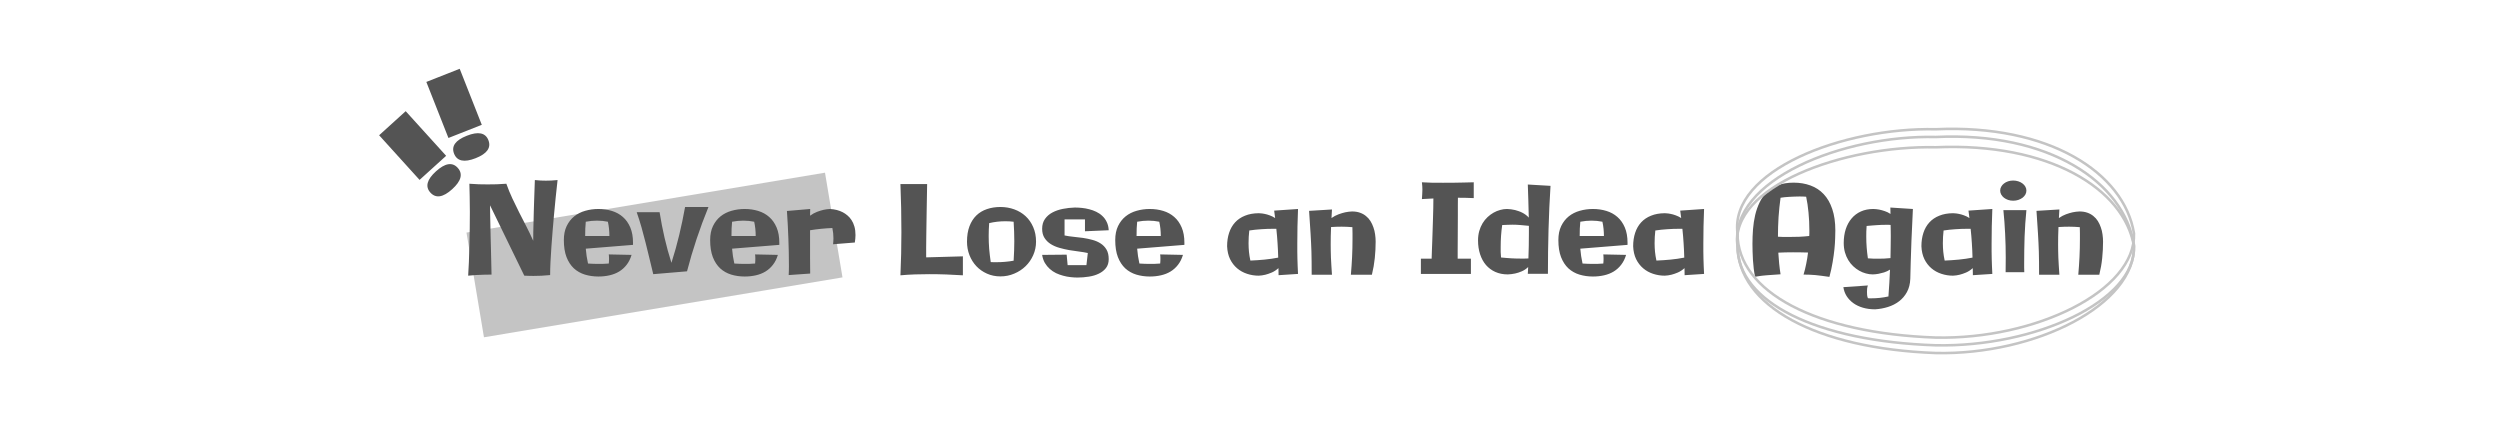 <svg width="970" height="173" viewBox="0 0 970 173" fill="none" xmlns="http://www.w3.org/2000/svg">
<rect width="970" height="173" fill="white"/>
<path d="M165.418 31.79L178.364 26.686L186.936 48.43L173.99 53.534L165.418 31.79ZM184.561 61.376C180.124 63.125 177.33 62.541 176.18 59.623C175.042 56.736 176.691 54.418 181.128 52.669C185.565 50.92 188.353 51.489 189.491 54.376C190.641 57.293 188.998 59.626 184.561 61.376Z" fill="#545454"/>
<path d="M157.41 43.134L147.097 52.478L162.791 69.799L173.103 60.455L157.41 43.134ZM175.448 73.406C178.982 70.204 179.697 67.441 177.591 65.117C175.508 62.817 172.699 63.268 169.164 66.471C165.63 69.673 164.904 72.424 166.988 74.724C169.094 77.048 171.914 76.609 175.448 73.406Z" fill="#545454"/>
<rect x="180.99" y="90.238" width="141.038" height="41.191" transform="rotate(-9.484 180.99 90.238)" fill="#C4C4C4"/>
<path d="M216.336 69.859C215.805 74.547 215.336 79.141 214.93 83.641C214.758 85.562 214.586 87.555 214.414 89.617C214.242 91.68 214.086 93.719 213.945 95.734C213.805 97.75 213.688 99.703 213.594 101.594C213.5 103.469 213.453 105.18 213.453 106.727C212.281 106.852 211.172 106.938 210.125 106.984C209.094 107.031 208.047 107.055 206.984 107.055C206.438 107.055 205.867 107.047 205.273 107.031C204.68 107.016 204.062 106.992 203.422 106.961L190.133 79.656C190.148 80.734 190.164 81.945 190.18 83.289C190.211 84.633 190.242 86.039 190.273 87.508C190.305 88.961 190.336 90.445 190.367 91.961C190.414 93.477 190.453 94.938 190.484 96.344C190.547 99.656 190.625 103.055 190.719 106.539C189.766 106.539 188.781 106.555 187.766 106.586C186.891 106.617 185.914 106.656 184.836 106.703C183.773 106.766 182.711 106.852 181.648 106.961C181.758 105.398 181.852 103.633 181.93 101.664C182.008 99.68 182.07 97.602 182.117 95.43C182.18 93.242 182.227 91.023 182.258 88.773C182.289 86.523 182.305 84.344 182.305 82.234C182.305 80.047 182.281 78.008 182.234 76.117C182.203 74.227 182.164 72.617 182.117 71.289C183.383 71.383 184.594 71.453 185.75 71.5C186.906 71.531 188.062 71.547 189.219 71.547C190.391 71.547 191.562 71.531 192.734 71.5C193.922 71.453 195.164 71.383 196.461 71.289C197.164 73.273 197.945 75.18 198.805 77.008C199.664 78.836 200.547 80.648 201.453 82.445C202.375 84.227 203.297 86.023 204.219 87.836C205.141 89.633 206.031 91.492 206.891 93.414C206.891 92.383 206.898 91.258 206.914 90.039C206.945 88.82 206.977 87.562 207.008 86.266C207.039 84.969 207.07 83.664 207.102 82.352C207.133 81.039 207.172 79.773 207.219 78.555C207.297 75.711 207.398 72.812 207.523 69.859C208.383 69.938 209.141 70 209.797 70.047C210.469 70.078 211.133 70.094 211.789 70.094C212.445 70.094 213.125 70.078 213.828 70.047C214.531 70 215.367 69.938 216.336 69.859ZM245.609 95.008L227.281 96.484C227.359 97.453 227.469 98.414 227.609 99.367C227.75 100.32 227.93 101.281 228.148 102.25C229.523 102.344 230.852 102.391 232.133 102.391C232.836 102.391 233.516 102.383 234.172 102.367C234.828 102.336 235.508 102.297 236.211 102.25C236.242 101.938 236.266 101.625 236.281 101.312C236.297 101 236.305 100.688 236.305 100.375C236.305 100.094 236.297 99.82 236.281 99.555C236.281 99.273 236.258 98.992 236.211 98.711L245.047 98.898C244.609 100.383 243.977 101.656 243.148 102.719C242.336 103.781 241.367 104.656 240.242 105.344C239.133 106.016 237.891 106.508 236.516 106.82C235.141 107.133 233.695 107.289 232.18 107.289C230.32 107.289 228.57 107.039 226.93 106.539C225.305 106.039 223.883 105.234 222.664 104.125C221.461 103 220.508 101.539 219.805 99.742C219.117 97.945 218.773 95.742 218.773 93.133C218.773 91.023 219.141 89.211 219.875 87.695C220.609 86.18 221.586 84.93 222.805 83.945C224.039 82.961 225.461 82.242 227.07 81.789C228.695 81.32 230.398 81.086 232.18 81.086C234.039 81.086 235.781 81.336 237.406 81.836C239.047 82.336 240.469 83.117 241.672 84.18C242.891 85.242 243.852 86.602 244.555 88.258C245.258 89.914 245.609 91.891 245.609 94.188V95.008ZM227.047 91.562H236.445C236.445 89.625 236.25 87.781 235.859 86.031C234.516 85.75 233.109 85.609 231.641 85.609C230.203 85.609 228.75 85.75 227.281 86.031C227.188 86.906 227.125 87.797 227.094 88.703C227.062 89.594 227.047 90.547 227.047 91.562ZM274.883 80.312C271.508 88.578 268.734 96.898 266.562 105.273L253.461 106.375C252.961 104.359 252.477 102.352 252.008 100.352C251.539 98.336 251.047 96.328 250.531 94.328C250.031 92.312 249.5 90.312 248.938 88.328C248.375 86.328 247.742 84.328 247.039 82.328H255.922C256.453 85.672 257.094 88.977 257.844 92.242C258.594 95.492 259.484 98.734 260.516 101.969C261.672 98.375 262.68 94.781 263.539 91.188C264.398 87.578 265.156 83.953 265.812 80.312H274.883ZM302.375 95.008L284.047 96.484C284.125 97.453 284.234 98.414 284.375 99.367C284.516 100.32 284.695 101.281 284.914 102.25C286.289 102.344 287.617 102.391 288.898 102.391C289.602 102.391 290.281 102.383 290.938 102.367C291.594 102.336 292.273 102.297 292.977 102.25C293.008 101.938 293.031 101.625 293.047 101.312C293.062 101 293.07 100.688 293.07 100.375C293.07 100.094 293.062 99.82 293.047 99.555C293.047 99.273 293.023 98.992 292.977 98.711L301.812 98.898C301.375 100.383 300.742 101.656 299.914 102.719C299.102 103.781 298.133 104.656 297.008 105.344C295.898 106.016 294.656 106.508 293.281 106.82C291.906 107.133 290.461 107.289 288.945 107.289C287.086 107.289 285.336 107.039 283.695 106.539C282.07 106.039 280.648 105.234 279.43 104.125C278.227 103 277.273 101.539 276.57 99.742C275.883 97.945 275.539 95.742 275.539 93.133C275.539 91.023 275.906 89.211 276.641 87.695C277.375 86.18 278.352 84.93 279.57 83.945C280.805 82.961 282.227 82.242 283.836 81.789C285.461 81.32 287.164 81.086 288.945 81.086C290.805 81.086 292.547 81.336 294.172 81.836C295.812 82.336 297.234 83.117 298.438 84.18C299.656 85.242 300.617 86.602 301.32 88.258C302.023 89.914 302.375 91.891 302.375 94.188V95.008ZM283.812 91.562H293.211C293.211 89.625 293.016 87.781 292.625 86.031C291.281 85.75 289.875 85.609 288.406 85.609C286.969 85.609 285.516 85.75 284.047 86.031C283.953 86.906 283.891 87.797 283.859 88.703C283.828 89.594 283.812 90.547 283.812 91.562ZM323.234 94.773C323.266 94.383 323.297 94 323.328 93.625C323.359 93.234 323.375 92.844 323.375 92.453C323.375 91.109 323.234 89.781 322.953 88.469C321.5 88.531 320.055 88.633 318.617 88.773C317.195 88.914 315.758 89.102 314.305 89.336V94C314.305 96.047 314.305 98.078 314.305 100.094C314.305 102.094 314.32 104.109 314.352 106.141L306.008 106.727C306.055 106.148 306.078 105.578 306.078 105.016C306.094 104.453 306.102 103.883 306.102 103.305C306.102 99.68 306.031 96.094 305.891 92.547C305.766 89 305.578 85.438 305.328 81.859L314.352 81.086C314.352 81.523 314.344 81.961 314.328 82.398C314.312 82.82 314.305 83.25 314.305 83.688C315.211 83.031 316.117 82.531 317.023 82.188C317.945 81.844 318.781 81.586 319.531 81.414C320.391 81.227 321.227 81.117 322.039 81.086C323.883 81.18 325.531 81.602 326.984 82.352C327.594 82.664 328.195 83.07 328.789 83.57C329.383 84.055 329.914 84.656 330.383 85.375C330.852 86.078 331.227 86.914 331.508 87.883C331.789 88.836 331.93 89.945 331.93 91.211C331.93 91.648 331.906 92.109 331.859 92.594C331.812 93.062 331.75 93.562 331.672 94.094L323.234 94.773ZM373.602 106.82C371.461 106.68 369.305 106.57 367.133 106.492C364.961 106.414 362.781 106.375 360.594 106.375C358.734 106.375 356.875 106.406 355.016 106.469C353.156 106.531 351.273 106.648 349.367 106.82C349.492 104.008 349.586 101.219 349.648 98.453C349.711 95.672 349.742 92.875 349.742 90.062C349.742 86.922 349.711 83.797 349.648 80.688C349.586 77.562 349.492 74.477 349.367 71.43H359.727C359.664 75.133 359.602 78.734 359.539 82.234C359.508 83.734 359.484 85.281 359.469 86.875C359.453 88.469 359.43 90.039 359.398 91.586C359.383 93.133 359.367 94.617 359.352 96.039C359.352 97.445 359.352 98.719 359.352 99.859L373.602 99.461V106.82ZM393.289 101.148C393.383 99.82 393.445 98.531 393.477 97.281C393.523 96.031 393.547 94.797 393.547 93.578C393.547 92.312 393.523 91.07 393.477 89.852C393.445 88.617 393.383 87.344 393.289 86.031C392.758 85.953 392.227 85.906 391.695 85.891C391.18 85.859 390.656 85.844 390.125 85.844C387.938 85.844 385.828 86.086 383.797 86.57C383.75 87.414 383.703 88.25 383.656 89.078C383.625 89.906 383.609 90.734 383.609 91.562C383.609 93.219 383.672 94.875 383.797 96.531C383.938 98.172 384.141 99.891 384.406 101.688C384.766 101.719 385.125 101.734 385.484 101.734C385.859 101.734 386.242 101.734 386.633 101.734C387.711 101.734 388.805 101.688 389.914 101.594C391.039 101.5 392.164 101.352 393.289 101.148ZM401.984 93.766C401.984 95.625 401.617 97.375 400.883 99.016C400.164 100.641 399.18 102.062 397.93 103.281C396.68 104.5 395.211 105.461 393.523 106.164C391.852 106.883 390.062 107.242 388.156 107.242C386.266 107.242 384.523 106.883 382.93 106.164C381.352 105.461 379.984 104.5 378.828 103.281C377.688 102.062 376.797 100.641 376.156 99.016C375.516 97.375 375.195 95.625 375.195 93.766C375.195 91.469 375.516 89.477 376.156 87.789C376.797 86.102 377.688 84.703 378.828 83.594C379.984 82.484 381.352 81.664 382.93 81.133C384.523 80.586 386.266 80.312 388.156 80.312C390.062 80.312 391.852 80.617 393.523 81.227C395.211 81.836 396.68 82.719 397.93 83.875C399.18 85.031 400.164 86.445 400.883 88.117C401.617 89.773 401.984 91.656 401.984 93.766ZM430.18 100.539C430.18 101.914 429.828 103.062 429.125 103.984C428.422 104.891 427.5 105.617 426.359 106.164C425.219 106.727 423.922 107.117 422.469 107.336C421.016 107.57 419.539 107.688 418.039 107.688C417.211 107.688 416.32 107.633 415.367 107.523C414.43 107.43 413.484 107.25 412.531 106.984C411.578 106.734 410.648 106.398 409.742 105.977C408.852 105.539 408.039 104.992 407.305 104.336C406.57 103.68 405.938 102.906 405.406 102.016C404.891 101.125 404.539 100.086 404.352 98.898L413.867 98.805L414.242 102.883H421.531L422.07 98.172C421.102 97.953 419.992 97.766 418.742 97.609C417.492 97.453 416.211 97.266 414.898 97.047C413.586 96.812 412.297 96.516 411.031 96.156C409.766 95.797 408.641 95.305 407.656 94.68C406.672 94.055 405.875 93.266 405.266 92.312C404.656 91.359 404.352 90.18 404.352 88.773C404.352 87.258 404.719 85.984 405.453 84.953C406.188 83.906 407.148 83.07 408.336 82.445C409.539 81.805 410.898 81.336 412.414 81.039C413.93 80.742 415.469 80.57 417.031 80.523C417.859 80.523 418.75 80.57 419.703 80.664C420.672 80.758 421.633 80.93 422.586 81.18C423.539 81.414 424.453 81.742 425.328 82.164C426.219 82.586 427.008 83.125 427.695 83.781C428.398 84.422 428.969 85.203 429.406 86.125C429.859 87.031 430.117 88.102 430.18 89.336L420.969 89.734V85.117H413.047V91.352C414.062 91.57 415.195 91.742 416.445 91.867C417.695 91.977 418.953 92.125 420.219 92.312C421.484 92.5 422.711 92.758 423.898 93.086C425.102 93.414 426.164 93.883 427.086 94.492C428.023 95.102 428.773 95.891 429.336 96.859C429.898 97.828 430.18 99.055 430.18 100.539ZM459.547 95.008L441.219 96.484C441.297 97.453 441.406 98.414 441.547 99.367C441.688 100.32 441.867 101.281 442.086 102.25C443.461 102.344 444.789 102.391 446.07 102.391C446.773 102.391 447.453 102.383 448.109 102.367C448.766 102.336 449.445 102.297 450.148 102.25C450.18 101.938 450.203 101.625 450.219 101.312C450.234 101 450.242 100.688 450.242 100.375C450.242 100.094 450.234 99.82 450.219 99.555C450.219 99.273 450.195 98.992 450.148 98.711L458.984 98.898C458.547 100.383 457.914 101.656 457.086 102.719C456.273 103.781 455.305 104.656 454.18 105.344C453.07 106.016 451.828 106.508 450.453 106.82C449.078 107.133 447.633 107.289 446.117 107.289C444.258 107.289 442.508 107.039 440.867 106.539C439.242 106.039 437.82 105.234 436.602 104.125C435.398 103 434.445 101.539 433.742 99.742C433.055 97.945 432.711 95.742 432.711 93.133C432.711 91.023 433.078 89.211 433.812 87.695C434.547 86.18 435.523 84.93 436.742 83.945C437.977 82.961 439.398 82.242 441.008 81.789C442.633 81.32 444.336 81.086 446.117 81.086C447.977 81.086 449.719 81.336 451.344 81.836C452.984 82.336 454.406 83.117 455.609 84.18C456.828 85.242 457.789 86.602 458.492 88.258C459.195 89.914 459.547 91.891 459.547 94.188V95.008ZM440.984 91.562H450.383C450.383 89.625 450.188 87.781 449.797 86.031C448.453 85.75 447.047 85.609 445.578 85.609C444.141 85.609 442.688 85.75 441.219 86.031C441.125 86.906 441.062 87.797 441.031 88.703C441 89.594 440.984 90.547 440.984 91.562ZM496.086 106.773C496.086 106.32 496.078 105.867 496.062 105.414C496.047 104.945 496.039 104.484 496.039 104.031C495.211 104.781 494.344 105.352 493.438 105.742C492.547 106.117 491.727 106.398 490.977 106.586C490.102 106.805 489.234 106.93 488.375 106.961C486.812 106.961 485.305 106.719 483.852 106.234C482.414 105.766 481.133 105.055 480.008 104.102C478.883 103.148 477.969 101.961 477.266 100.539C476.578 99.102 476.195 97.438 476.117 95.547C476.117 93.641 476.375 91.906 476.891 90.344C477.406 88.766 478.18 87.414 479.211 86.289C480.242 85.164 481.523 84.297 483.055 83.688C484.586 83.062 486.359 82.742 488.375 82.727C488.438 82.727 488.672 82.742 489.078 82.773C489.5 82.789 490.016 82.859 490.625 82.984C491.234 83.094 491.898 83.281 492.617 83.547C493.336 83.797 494.047 84.148 494.75 84.602L494.375 81.719L503.633 81.086C503.445 85.57 503.352 90.031 503.352 94.469C503.352 95.547 503.352 96.57 503.352 97.539C503.367 98.492 503.383 99.445 503.398 100.398C503.43 101.336 503.461 102.289 503.492 103.258C503.539 104.211 503.586 105.219 503.633 106.281L496.086 106.773ZM485.141 101.102C487 101.023 488.828 100.898 490.625 100.727C492.422 100.555 494.195 100.297 495.945 99.953C495.898 98.016 495.812 96.141 495.688 94.328C495.578 92.516 495.422 90.664 495.219 88.773H493.883C492.367 88.773 490.844 88.828 489.312 88.938C487.797 89.031 486.266 89.195 484.719 89.43C484.531 91.07 484.438 92.719 484.438 94.375C484.438 95 484.453 95.586 484.484 96.133C484.516 96.664 484.555 97.195 484.602 97.727C484.664 98.258 484.734 98.797 484.812 99.344C484.906 99.891 485.016 100.477 485.141 101.102ZM533.75 93.766C533.75 95.844 533.641 97.961 533.422 100.117C533.203 102.273 532.828 104.43 532.297 106.586H524.141C524.344 104.258 524.5 101.961 524.609 99.695C524.719 97.414 524.773 95.117 524.773 92.805C524.773 92.023 524.773 91.25 524.773 90.484C524.773 89.703 524.758 88.922 524.727 88.141C524.023 88.062 523.328 88.016 522.641 88C521.953 87.969 521.258 87.953 520.555 87.953C519.227 87.953 517.859 88 516.453 88.094C516.406 89.375 516.367 90.562 516.336 91.656C516.32 92.75 516.312 93.836 516.312 94.914C516.312 95.711 516.32 96.523 516.336 97.352C516.352 98.164 516.375 99.039 516.406 99.977C516.453 100.914 516.508 101.93 516.57 103.023C516.633 104.102 516.711 105.289 516.805 106.586H508.93C508.93 104.711 508.922 103.055 508.906 101.617C508.891 100.18 508.867 98.859 508.836 97.656C508.805 96.438 508.758 95.281 508.695 94.188C508.648 93.078 508.586 91.922 508.508 90.719C508.43 89.5 508.344 88.18 508.25 86.758C508.156 85.32 508.047 83.672 507.922 81.812L516.805 81.273L516.617 84.602C517.508 83.977 518.422 83.492 519.359 83.148C520.297 82.805 521.156 82.547 521.938 82.375C522.844 82.188 523.727 82.078 524.586 82.047C525.727 82.047 526.742 82.203 527.633 82.516C528.539 82.828 529.328 83.266 530 83.828C530.688 84.375 531.266 85.023 531.734 85.773C532.203 86.523 532.586 87.336 532.883 88.211C533.195 89.07 533.414 89.977 533.539 90.93C533.68 91.883 533.75 92.828 533.75 93.766ZM571.812 76.867C569.797 76.773 567.797 76.727 565.812 76.727H565.672C565.672 77.383 565.664 78.305 565.648 79.492C565.648 80.664 565.648 81.984 565.648 83.453C565.648 84.906 565.641 86.445 565.625 88.07C565.609 89.695 565.602 91.273 565.602 92.805C565.602 94.336 565.594 95.766 565.578 97.094C565.578 98.406 565.578 99.5 565.578 100.375H570.711V106.281H551.305V100.375H555.477C555.508 99.562 555.539 98.578 555.57 97.422C555.617 96.266 555.664 95.016 555.711 93.672C555.758 92.328 555.805 90.922 555.852 89.453C555.914 87.984 555.961 86.523 555.992 85.07C556.039 83.602 556.078 82.18 556.109 80.805C556.141 79.43 556.156 78.164 556.156 77.008C555.406 77.039 554.664 77.078 553.93 77.125C553.195 77.156 552.453 77.195 551.703 77.242C551.75 76.57 551.789 75.945 551.82 75.367C551.867 74.773 551.891 74.188 551.891 73.609C551.891 73.156 551.875 72.703 551.844 72.25C551.828 71.781 551.781 71.273 551.703 70.727C552.828 70.805 554.102 70.859 555.523 70.891C556.945 70.906 558.406 70.914 559.906 70.914C561.406 70.914 562.859 70.906 564.266 70.891C565.688 70.875 566.961 70.852 568.086 70.82C569.398 70.789 570.641 70.758 571.812 70.727V76.867ZM601.602 72.109C601.242 77.703 600.984 83.375 600.828 89.125C600.672 94.859 600.594 100.562 600.594 106.234H592.789L592.93 103.609C592.18 104.328 591.352 104.883 590.445 105.273C589.539 105.664 588.68 105.945 587.867 106.117C586.914 106.32 585.961 106.438 585.008 106.469C583.227 106.469 581.617 106.148 580.18 105.508C578.758 104.867 577.547 103.969 576.547 102.812C575.562 101.656 574.805 100.266 574.273 98.641C573.742 97.016 573.477 95.227 573.477 93.273C573.477 91.977 573.633 90.773 573.945 89.664C574.258 88.555 574.688 87.547 575.234 86.641C575.781 85.734 576.422 84.938 577.156 84.25C577.891 83.562 578.672 82.984 579.5 82.516C580.328 82.047 581.188 81.695 582.078 81.461C582.969 81.211 583.852 81.086 584.727 81.086C585.805 81.117 586.859 81.258 587.891 81.508C588.328 81.617 588.781 81.758 589.25 81.93C589.719 82.086 590.18 82.281 590.633 82.516C591.102 82.75 591.547 83.023 591.969 83.336C592.406 83.648 592.805 84.016 593.164 84.438C593.117 82.266 593.062 80.117 593 77.992C592.938 75.852 592.867 73.719 592.789 71.594L601.602 72.109ZM590.094 100.328C590.531 100.328 590.992 100.328 591.477 100.328C591.977 100.328 592.492 100.312 593.023 100.281C593.102 98.672 593.148 97.055 593.164 95.43C593.195 93.789 593.211 92.141 593.211 90.484V87.625C592.039 87.5 590.953 87.398 589.953 87.32C588.969 87.227 587.914 87.18 586.789 87.18C586.195 87.18 585.578 87.195 584.938 87.227C584.312 87.242 583.617 87.273 582.852 87.32C582.648 88.727 582.5 90.125 582.406 91.516C582.312 92.906 582.266 94.312 582.266 95.734C582.266 96.438 582.266 97.133 582.266 97.82C582.281 98.508 582.328 99.203 582.406 99.906C583.188 99.984 583.906 100.047 584.562 100.094C585.234 100.141 585.875 100.188 586.484 100.234C587.109 100.266 587.711 100.289 588.289 100.305C588.883 100.32 589.484 100.328 590.094 100.328ZM631.484 95.008L613.156 96.484C613.234 97.453 613.344 98.414 613.484 99.367C613.625 100.32 613.805 101.281 614.023 102.25C615.398 102.344 616.727 102.391 618.008 102.391C618.711 102.391 619.391 102.383 620.047 102.367C620.703 102.336 621.383 102.297 622.086 102.25C622.117 101.938 622.141 101.625 622.156 101.312C622.172 101 622.18 100.688 622.18 100.375C622.18 100.094 622.172 99.82 622.156 99.555C622.156 99.273 622.133 98.992 622.086 98.711L630.922 98.898C630.484 100.383 629.852 101.656 629.023 102.719C628.211 103.781 627.242 104.656 626.117 105.344C625.008 106.016 623.766 106.508 622.391 106.82C621.016 107.133 619.57 107.289 618.055 107.289C616.195 107.289 614.445 107.039 612.805 106.539C611.18 106.039 609.758 105.234 608.539 104.125C607.336 103 606.383 101.539 605.68 99.742C604.992 97.945 604.648 95.742 604.648 93.133C604.648 91.023 605.016 89.211 605.75 87.695C606.484 86.18 607.461 84.93 608.68 83.945C609.914 82.961 611.336 82.242 612.945 81.789C614.57 81.32 616.273 81.086 618.055 81.086C619.914 81.086 621.656 81.336 623.281 81.836C624.922 82.336 626.344 83.117 627.547 84.18C628.766 85.242 629.727 86.602 630.43 88.258C631.133 89.914 631.484 91.891 631.484 94.188V95.008ZM612.922 91.562H622.32C622.32 89.625 622.125 87.781 621.734 86.031C620.391 85.75 618.984 85.609 617.516 85.609C616.078 85.609 614.625 85.75 613.156 86.031C613.062 86.906 613 87.797 612.969 88.703C612.938 89.594 612.922 90.547 612.922 91.562ZM653.633 106.773C653.633 106.32 653.625 105.867 653.609 105.414C653.594 104.945 653.586 104.484 653.586 104.031C652.758 104.781 651.891 105.352 650.984 105.742C650.094 106.117 649.273 106.398 648.523 106.586C647.648 106.805 646.781 106.93 645.922 106.961C644.359 106.961 642.852 106.719 641.398 106.234C639.961 105.766 638.68 105.055 637.555 104.102C636.43 103.148 635.516 101.961 634.812 100.539C634.125 99.102 633.742 97.438 633.664 95.547C633.664 93.641 633.922 91.906 634.438 90.344C634.953 88.766 635.727 87.414 636.758 86.289C637.789 85.164 639.07 84.297 640.602 83.688C642.133 83.062 643.906 82.742 645.922 82.727C645.984 82.727 646.219 82.742 646.625 82.773C647.047 82.789 647.562 82.859 648.172 82.984C648.781 83.094 649.445 83.281 650.164 83.547C650.883 83.797 651.594 84.148 652.297 84.602L651.922 81.719L661.18 81.086C660.992 85.57 660.898 90.031 660.898 94.469C660.898 95.547 660.898 96.57 660.898 97.539C660.914 98.492 660.93 99.445 660.945 100.398C660.977 101.336 661.008 102.289 661.039 103.258C661.086 104.211 661.133 105.219 661.18 106.281L653.633 106.773ZM642.688 101.102C644.547 101.023 646.375 100.898 648.172 100.727C649.969 100.555 651.742 100.297 653.492 99.953C653.445 98.016 653.359 96.141 653.234 94.328C653.125 92.516 652.969 90.664 652.766 88.773H651.43C649.914 88.773 648.391 88.828 646.859 88.938C645.344 89.031 643.812 89.195 642.266 89.43C642.078 91.07 641.984 92.719 641.984 94.375C641.984 95 642 95.586 642.031 96.133C642.062 96.664 642.102 97.195 642.148 97.727C642.211 98.258 642.281 98.797 642.359 99.344C642.453 99.891 642.562 100.477 642.688 101.102ZM709.812 107.43C708.656 107.273 707.641 107.133 706.766 107.008C705.906 106.898 705.094 106.805 704.328 106.727C703.578 106.664 702.844 106.617 702.125 106.586C701.406 106.555 700.625 106.539 699.781 106.539C700.188 105.18 700.531 103.789 700.812 102.367C701.109 100.945 701.344 99.484 701.516 97.984C700.578 97.953 699.617 97.93 698.633 97.914C697.648 97.898 696.672 97.891 695.703 97.891C693.719 97.891 691.812 97.938 689.984 98.031C690.062 99.438 690.172 100.844 690.312 102.25C690.453 103.641 690.633 105.031 690.852 106.422C689.742 106.5 688.75 106.57 687.875 106.633C687 106.695 686.227 106.75 685.555 106.797C684.883 106.859 684.305 106.914 683.82 106.961C683.336 107.023 682.922 107.078 682.578 107.125C681.781 107.234 681.242 107.336 680.961 107.43C680.758 106.414 680.586 105.344 680.445 104.219C680.32 103.094 680.219 101.977 680.141 100.867C680.078 99.742 680.031 98.648 680 97.586C679.969 96.523 679.953 95.539 679.953 94.633C679.953 92.742 680.023 90.844 680.164 88.938C680.32 87.031 680.602 85.195 681.008 83.43C681.43 81.664 682.008 80.023 682.742 78.508C683.477 76.977 684.438 75.648 685.625 74.523C686.812 73.383 688.25 72.492 689.938 71.852C691.625 71.195 693.625 70.867 695.938 70.867C698.312 70.867 700.492 71.234 702.477 71.969C704.461 72.688 706.164 73.805 707.586 75.32C709.023 76.836 710.133 78.766 710.914 81.109C711.711 83.438 712.109 86.211 712.109 89.43C712.109 90.258 712.086 91.289 712.039 92.523C712.008 93.758 711.914 95.148 711.758 96.695C711.602 98.242 711.367 99.93 711.055 101.758C710.758 103.57 710.344 105.461 709.812 107.43ZM694.062 91.938C695.422 91.938 696.773 91.914 698.117 91.867C699.477 91.805 700.766 91.703 701.984 91.562C702.016 91.203 702.031 90.844 702.031 90.484C702.031 90.109 702.031 89.727 702.031 89.336C702.031 86.961 701.922 84.672 701.703 82.469C701.5 80.266 701.195 78.219 700.789 76.328C700.43 76.297 700.031 76.273 699.594 76.258C699.172 76.242 698.719 76.234 698.234 76.234C697.594 76.234 696.93 76.25 696.242 76.281C695.57 76.297 694.906 76.328 694.25 76.375C693.609 76.406 692.992 76.453 692.398 76.516C691.805 76.578 691.289 76.648 690.852 76.727C690.508 79.211 690.25 81.711 690.078 84.227C689.922 86.727 689.844 89.266 689.844 91.844C690.516 91.891 691.203 91.922 691.906 91.938C692.625 91.938 693.344 91.938 694.062 91.938ZM742.203 81.086C741.969 85.883 741.781 89.992 741.641 93.414C741.516 96.836 741.422 99.641 741.359 101.828C741.281 104.406 741.227 106.531 741.195 108.203C741.117 110.188 740.68 111.898 739.883 113.336C739.102 114.773 738.078 115.969 736.812 116.922C735.562 117.875 734.133 118.602 732.523 119.102C730.93 119.602 729.273 119.906 727.555 120.016C725.82 120.016 724.234 119.805 722.797 119.383C721.375 118.961 720.133 118.367 719.07 117.602C718.023 116.836 717.164 115.93 716.492 114.883C715.836 113.836 715.414 112.68 715.227 111.414L724.742 110.758C724.586 111.164 724.484 111.578 724.438 112C724.406 112.422 724.391 112.852 724.391 113.289C724.391 113.68 724.406 114.078 724.438 114.484C724.484 114.891 724.586 115.297 724.742 115.703C724.961 115.734 725.18 115.75 725.398 115.75C725.617 115.75 725.844 115.75 726.078 115.75C728.312 115.75 730.523 115.508 732.711 115.023C732.852 113.273 732.969 111.531 733.062 109.797C733.156 108.078 733.242 106.352 733.32 104.617C732.57 105.086 731.805 105.445 731.023 105.695C730.242 105.93 729.523 106.109 728.867 106.234C728.102 106.375 727.352 106.453 726.617 106.469C725.742 106.469 724.859 106.344 723.969 106.094C723.078 105.859 722.219 105.508 721.391 105.039C720.562 104.57 719.781 103.992 719.047 103.305C718.312 102.617 717.672 101.82 717.125 100.914C716.578 100.008 716.148 99.008 715.836 97.914C715.523 96.805 715.367 95.594 715.367 94.281C715.367 92.328 715.625 90.547 716.141 88.938C716.672 87.312 717.43 85.922 718.414 84.766C719.398 83.594 720.602 82.688 722.023 82.047C723.445 81.406 725.055 81.086 726.852 81.086C727.586 81.102 728.336 81.18 729.102 81.32C729.758 81.445 730.477 81.641 731.258 81.906C732.039 82.156 732.789 82.523 733.508 83.008C733.508 82.602 733.5 82.188 733.484 81.766C733.469 81.344 733.461 80.93 733.461 80.523L742.203 81.086ZM733.625 91.656C733.625 90.922 733.617 90.195 733.602 89.477C733.602 88.742 733.586 88.008 733.555 87.273C733.273 87.242 732.992 87.227 732.711 87.227C732.43 87.227 732.156 87.227 731.891 87.227C731.297 87.227 730.711 87.234 730.133 87.25C729.555 87.266 728.961 87.297 728.352 87.344C727.742 87.375 727.102 87.422 726.43 87.484C725.758 87.531 725.031 87.594 724.25 87.672C724.203 88.391 724.164 89.094 724.133 89.781C724.117 90.453 724.109 91.141 724.109 91.844C724.109 93.266 724.164 94.672 724.273 96.062C724.383 97.438 724.539 98.828 724.742 100.234C725.492 100.281 726.18 100.32 726.805 100.352C727.43 100.367 728.039 100.375 728.633 100.375C729.492 100.375 730.305 100.359 731.07 100.328C731.836 100.297 732.648 100.234 733.508 100.141C733.539 98.719 733.562 97.305 733.578 95.898C733.609 94.492 733.625 93.078 733.625 91.656ZM765.477 106.773C765.477 106.32 765.469 105.867 765.453 105.414C765.438 104.945 765.43 104.484 765.43 104.031C764.602 104.781 763.734 105.352 762.828 105.742C761.938 106.117 761.117 106.398 760.367 106.586C759.492 106.805 758.625 106.93 757.766 106.961C756.203 106.961 754.695 106.719 753.242 106.234C751.805 105.766 750.523 105.055 749.398 104.102C748.273 103.148 747.359 101.961 746.656 100.539C745.969 99.102 745.586 97.438 745.508 95.547C745.508 93.641 745.766 91.906 746.281 90.344C746.797 88.766 747.57 87.414 748.602 86.289C749.633 85.164 750.914 84.297 752.445 83.688C753.977 83.062 755.75 82.742 757.766 82.727C757.828 82.727 758.062 82.742 758.469 82.773C758.891 82.789 759.406 82.859 760.016 82.984C760.625 83.094 761.289 83.281 762.008 83.547C762.727 83.797 763.438 84.148 764.141 84.602L763.766 81.719L773.023 81.086C772.836 85.57 772.742 90.031 772.742 94.469C772.742 95.547 772.742 96.57 772.742 97.539C772.758 98.492 772.773 99.445 772.789 100.398C772.82 101.336 772.852 102.289 772.883 103.258C772.93 104.211 772.977 105.219 773.023 106.281L765.477 106.773ZM754.531 101.102C756.391 101.023 758.219 100.898 760.016 100.727C761.812 100.555 763.586 100.297 765.336 99.953C765.289 98.016 765.203 96.141 765.078 94.328C764.969 92.516 764.812 90.664 764.609 88.773H763.273C761.758 88.773 760.234 88.828 758.703 88.938C757.188 89.031 755.656 89.195 754.109 89.43C753.922 91.07 753.828 92.719 753.828 94.375C753.828 95 753.844 95.586 753.875 96.133C753.906 96.664 753.945 97.195 753.992 97.727C754.055 98.258 754.125 98.797 754.203 99.344C754.297 99.891 754.406 100.477 754.531 101.102ZM786.242 81.531C785.898 85.016 785.664 88.453 785.539 91.844C785.43 95.234 785.375 98.625 785.375 102.016C785.375 102.609 785.375 103.211 785.375 103.82C785.375 104.414 785.391 105.016 785.422 105.625H778.18C778.18 104.656 778.188 103.695 778.203 102.742C778.219 101.789 778.227 100.844 778.227 99.906C778.227 96.797 778.148 93.719 777.992 90.672C777.852 87.625 777.625 84.578 777.312 81.531H786.242ZM786.242 73.938C786.242 74.484 786.109 75 785.844 75.484C785.578 75.953 785.211 76.367 784.742 76.727C784.273 77.07 783.727 77.352 783.102 77.57C782.477 77.773 781.812 77.875 781.109 77.875C780.406 77.875 779.75 77.773 779.141 77.57C778.531 77.352 778 77.07 777.547 76.727C777.094 76.367 776.734 75.953 776.469 75.484C776.203 75 776.07 74.484 776.07 73.938C776.07 73.406 776.203 72.906 776.469 72.438C776.734 71.953 777.094 71.539 777.547 71.195C778 70.836 778.531 70.555 779.141 70.352C779.75 70.148 780.406 70.047 781.109 70.047C781.812 70.047 782.477 70.148 783.102 70.352C783.727 70.555 784.273 70.836 784.742 71.195C785.211 71.539 785.578 71.953 785.844 72.438C786.109 72.906 786.242 73.406 786.242 73.938ZM815.984 93.766C815.984 95.844 815.875 97.961 815.656 100.117C815.438 102.273 815.062 104.43 814.531 106.586H806.375C806.578 104.258 806.734 101.961 806.844 99.695C806.953 97.414 807.008 95.117 807.008 92.805C807.008 92.023 807.008 91.25 807.008 90.484C807.008 89.703 806.992 88.922 806.961 88.141C806.258 88.062 805.562 88.016 804.875 88C804.188 87.969 803.492 87.953 802.789 87.953C801.461 87.953 800.094 88 798.688 88.094C798.641 89.375 798.602 90.562 798.57 91.656C798.555 92.75 798.547 93.836 798.547 94.914C798.547 95.711 798.555 96.523 798.57 97.352C798.586 98.164 798.609 99.039 798.641 99.977C798.688 100.914 798.742 101.93 798.805 103.023C798.867 104.102 798.945 105.289 799.039 106.586H791.164C791.164 104.711 791.156 103.055 791.141 101.617C791.125 100.18 791.102 98.859 791.07 97.656C791.039 96.438 790.992 95.281 790.93 94.188C790.883 93.078 790.82 91.922 790.742 90.719C790.664 89.5 790.578 88.18 790.484 86.758C790.391 85.32 790.281 83.672 790.156 81.812L799.039 81.273L798.852 84.602C799.742 83.977 800.656 83.492 801.594 83.148C802.531 82.805 803.391 82.547 804.172 82.375C805.078 82.188 805.961 82.078 806.82 82.047C807.961 82.047 808.977 82.203 809.867 82.516C810.773 82.828 811.562 83.266 812.234 83.828C812.922 84.375 813.5 85.023 813.969 85.773C814.438 86.523 814.82 87.336 815.117 88.211C815.43 89.07 815.648 89.977 815.773 90.93C815.914 91.883 815.984 92.828 815.984 93.766Z" fill="#545454"/>
<path d="M827.989 90.562C824.143 67.029 795.09 48.128 751.071 50.148C715.095 49.34 671.076 66.221 674.153 90.562C674.153 113.285 704.744 129.358 751.071 130.975C789.706 131.783 828.758 112.881 827.989 90.562Z" stroke="#C4C4C4"/>
<path d="M827.989 95.559C824.143 73.189 795.09 55.22 751.071 57.141C715.095 56.373 671.076 72.42 674.153 95.559C674.153 117.16 704.744 132.44 751.071 133.976C789.706 134.745 828.758 116.776 827.989 95.559Z" stroke="#C4C4C4"/>
<path d="M827.989 95.064C824.143 70.66 795.09 51.058 751.071 53.154C715.095 52.316 671.076 69.822 674.153 95.064C674.153 118.629 704.744 135.298 751.071 136.974C789.706 137.812 828.758 118.21 827.989 95.064Z" stroke="#C4C4C4"/>
</svg>
